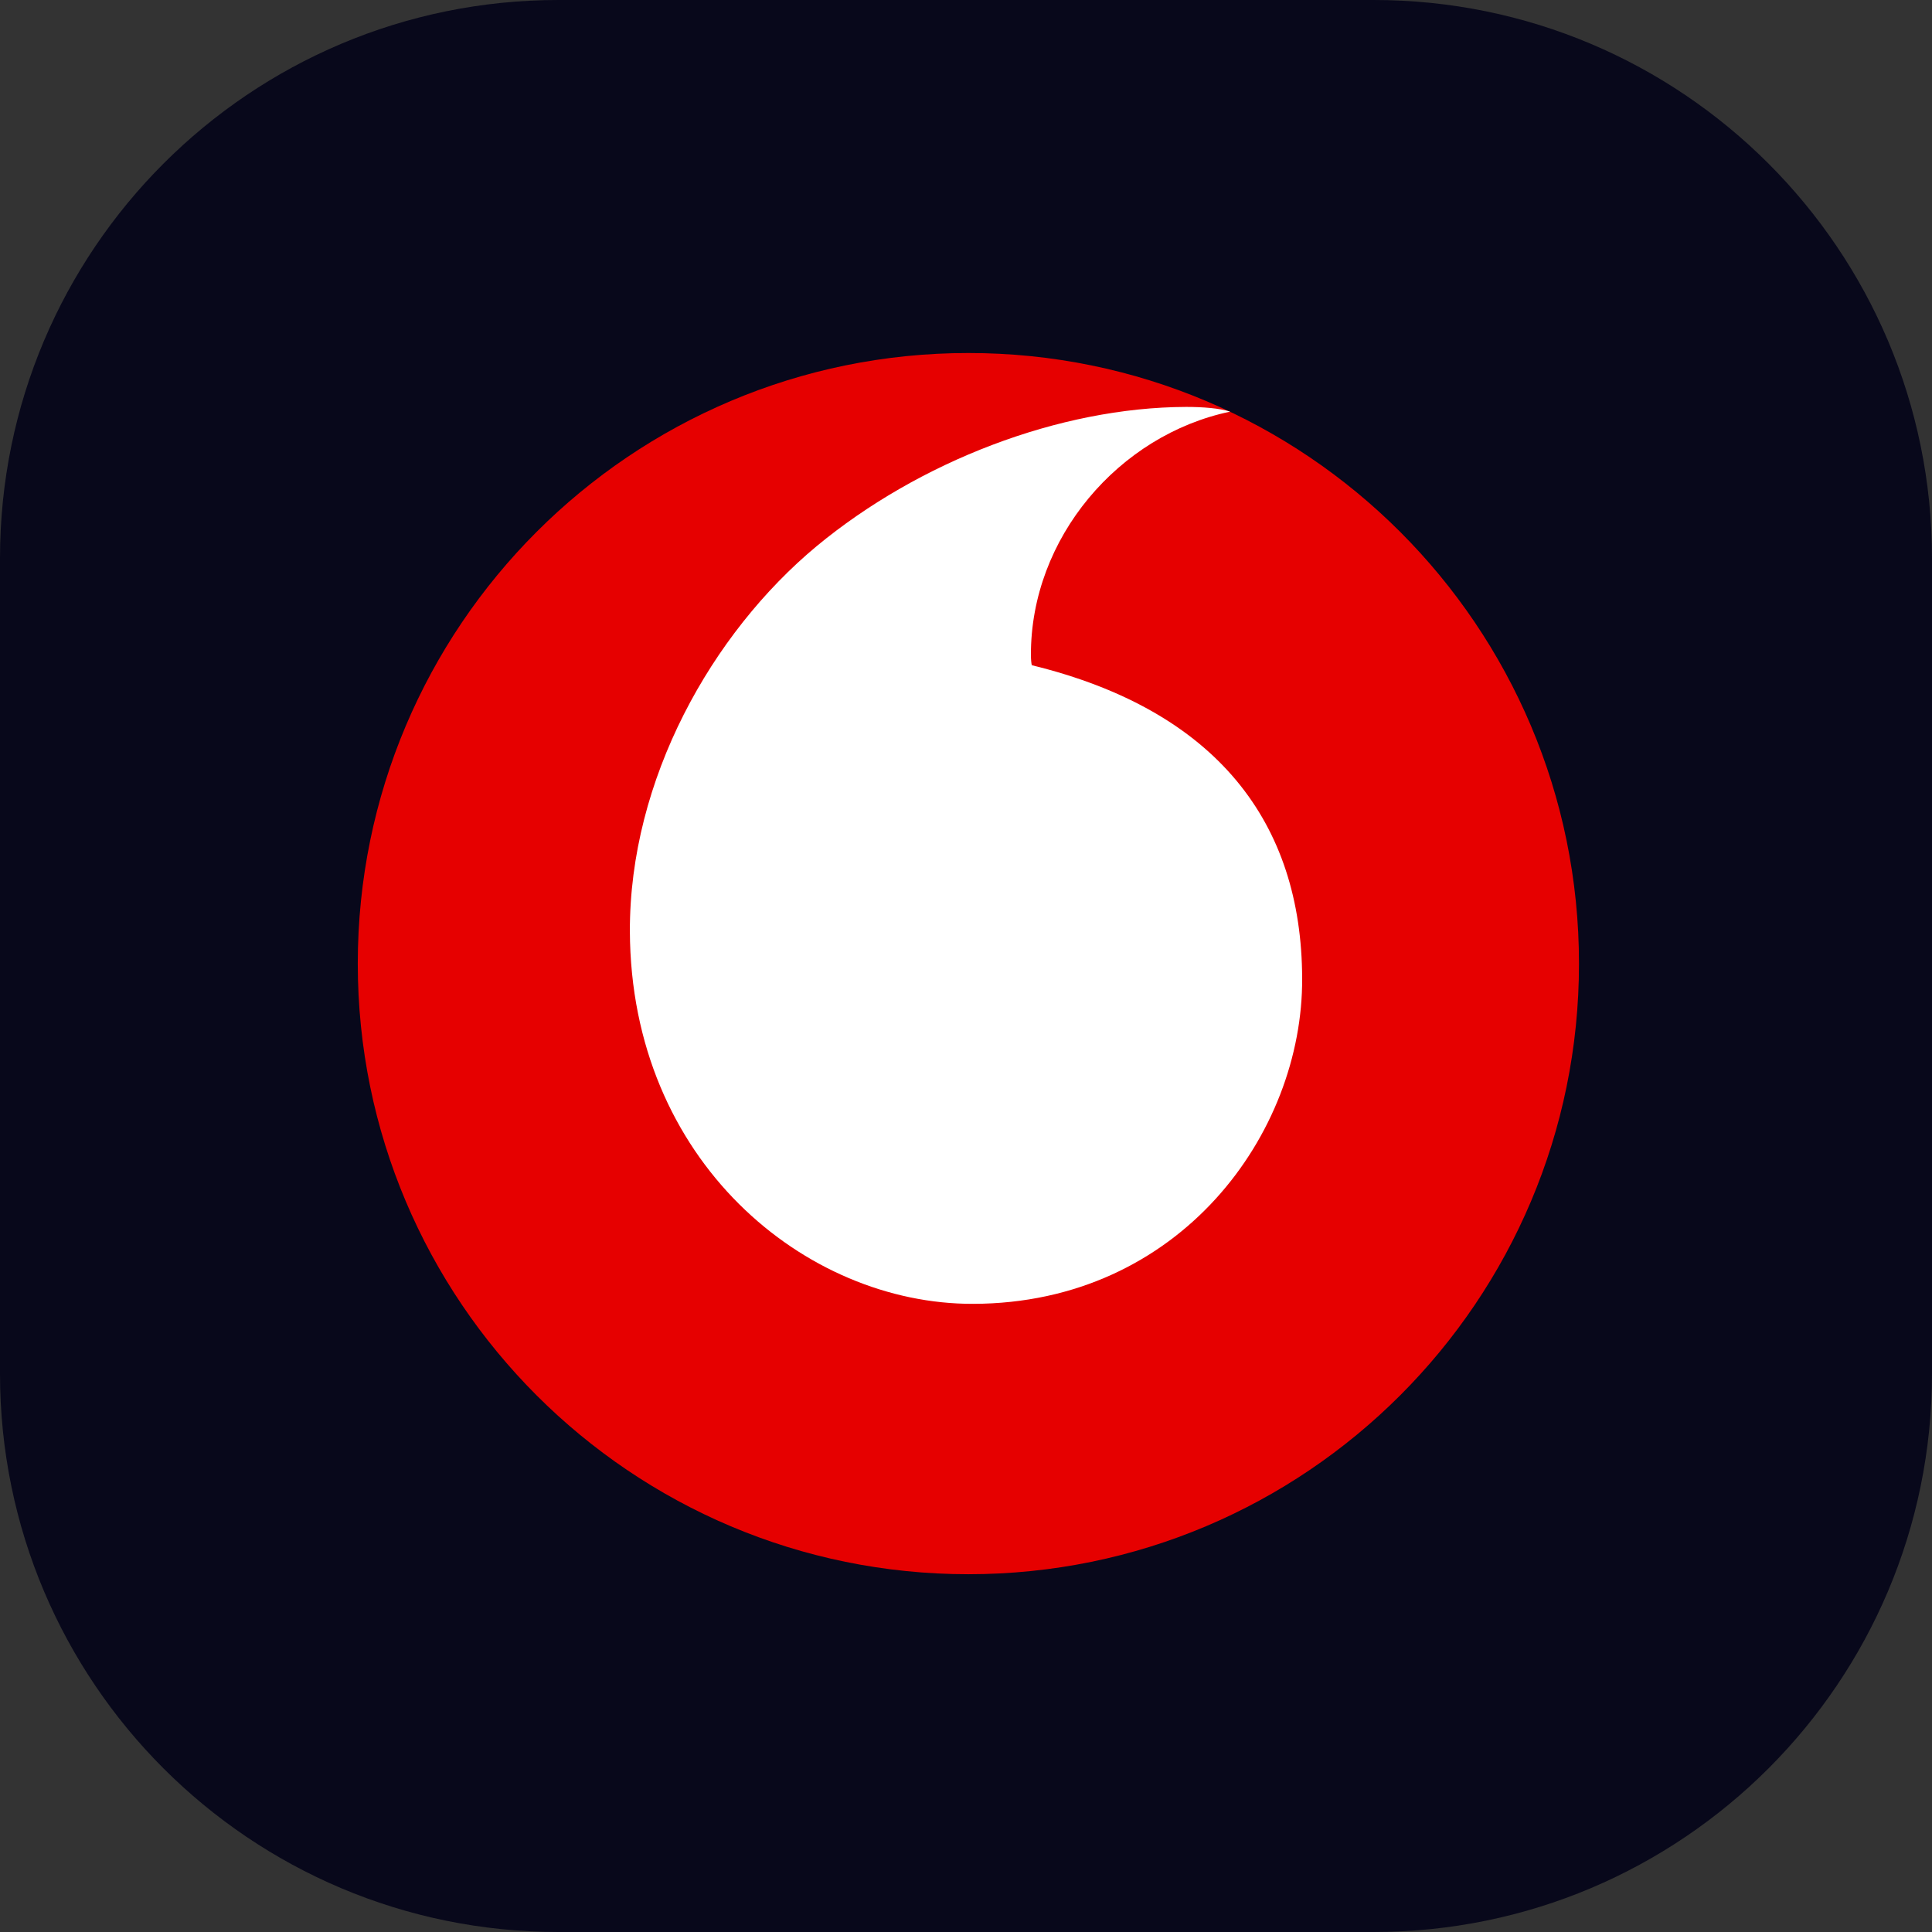<svg width="173" height="173" viewBox="0 0 173 173" fill="none" xmlns="http://www.w3.org/2000/svg">
<rect x="0" y="0" width="173" height="173" fill="#333333" stroke="none"/>
<path d="M0 50C0 22.386 22.386 0 50 0H123C150.614 0 173 22.386 173 50V123C173 150.614 150.614 173 123 173H50C22.386 173 0 150.614 0 123V50Z" fill="#08081B"/>
<path d="M86.714 140.963C116.911 140.963 141.39 116.483 141.39 86.286C141.39 56.089 116.911 31.61 86.714 31.61C56.517 31.61 32.037 56.089 32.037 86.286C32.037 116.483 56.517 140.963 86.714 140.963Z" fill="#E60000"/>
<path d="M87.138 116.752C72.118 116.791 56.479 103.971 56.402 83.39C56.364 69.799 63.739 56.709 73.122 48.909C82.273 41.34 94.822 36.475 106.213 36.437C107.681 36.437 109.225 36.552 110.152 36.861C100.19 38.946 92.274 48.175 92.313 58.678C92.313 59.025 92.351 59.411 92.39 59.566C108.994 63.62 116.562 73.698 116.6 87.599C116.678 101.461 105.673 116.714 87.138 116.752Z" fill="white"/>
</svg>
